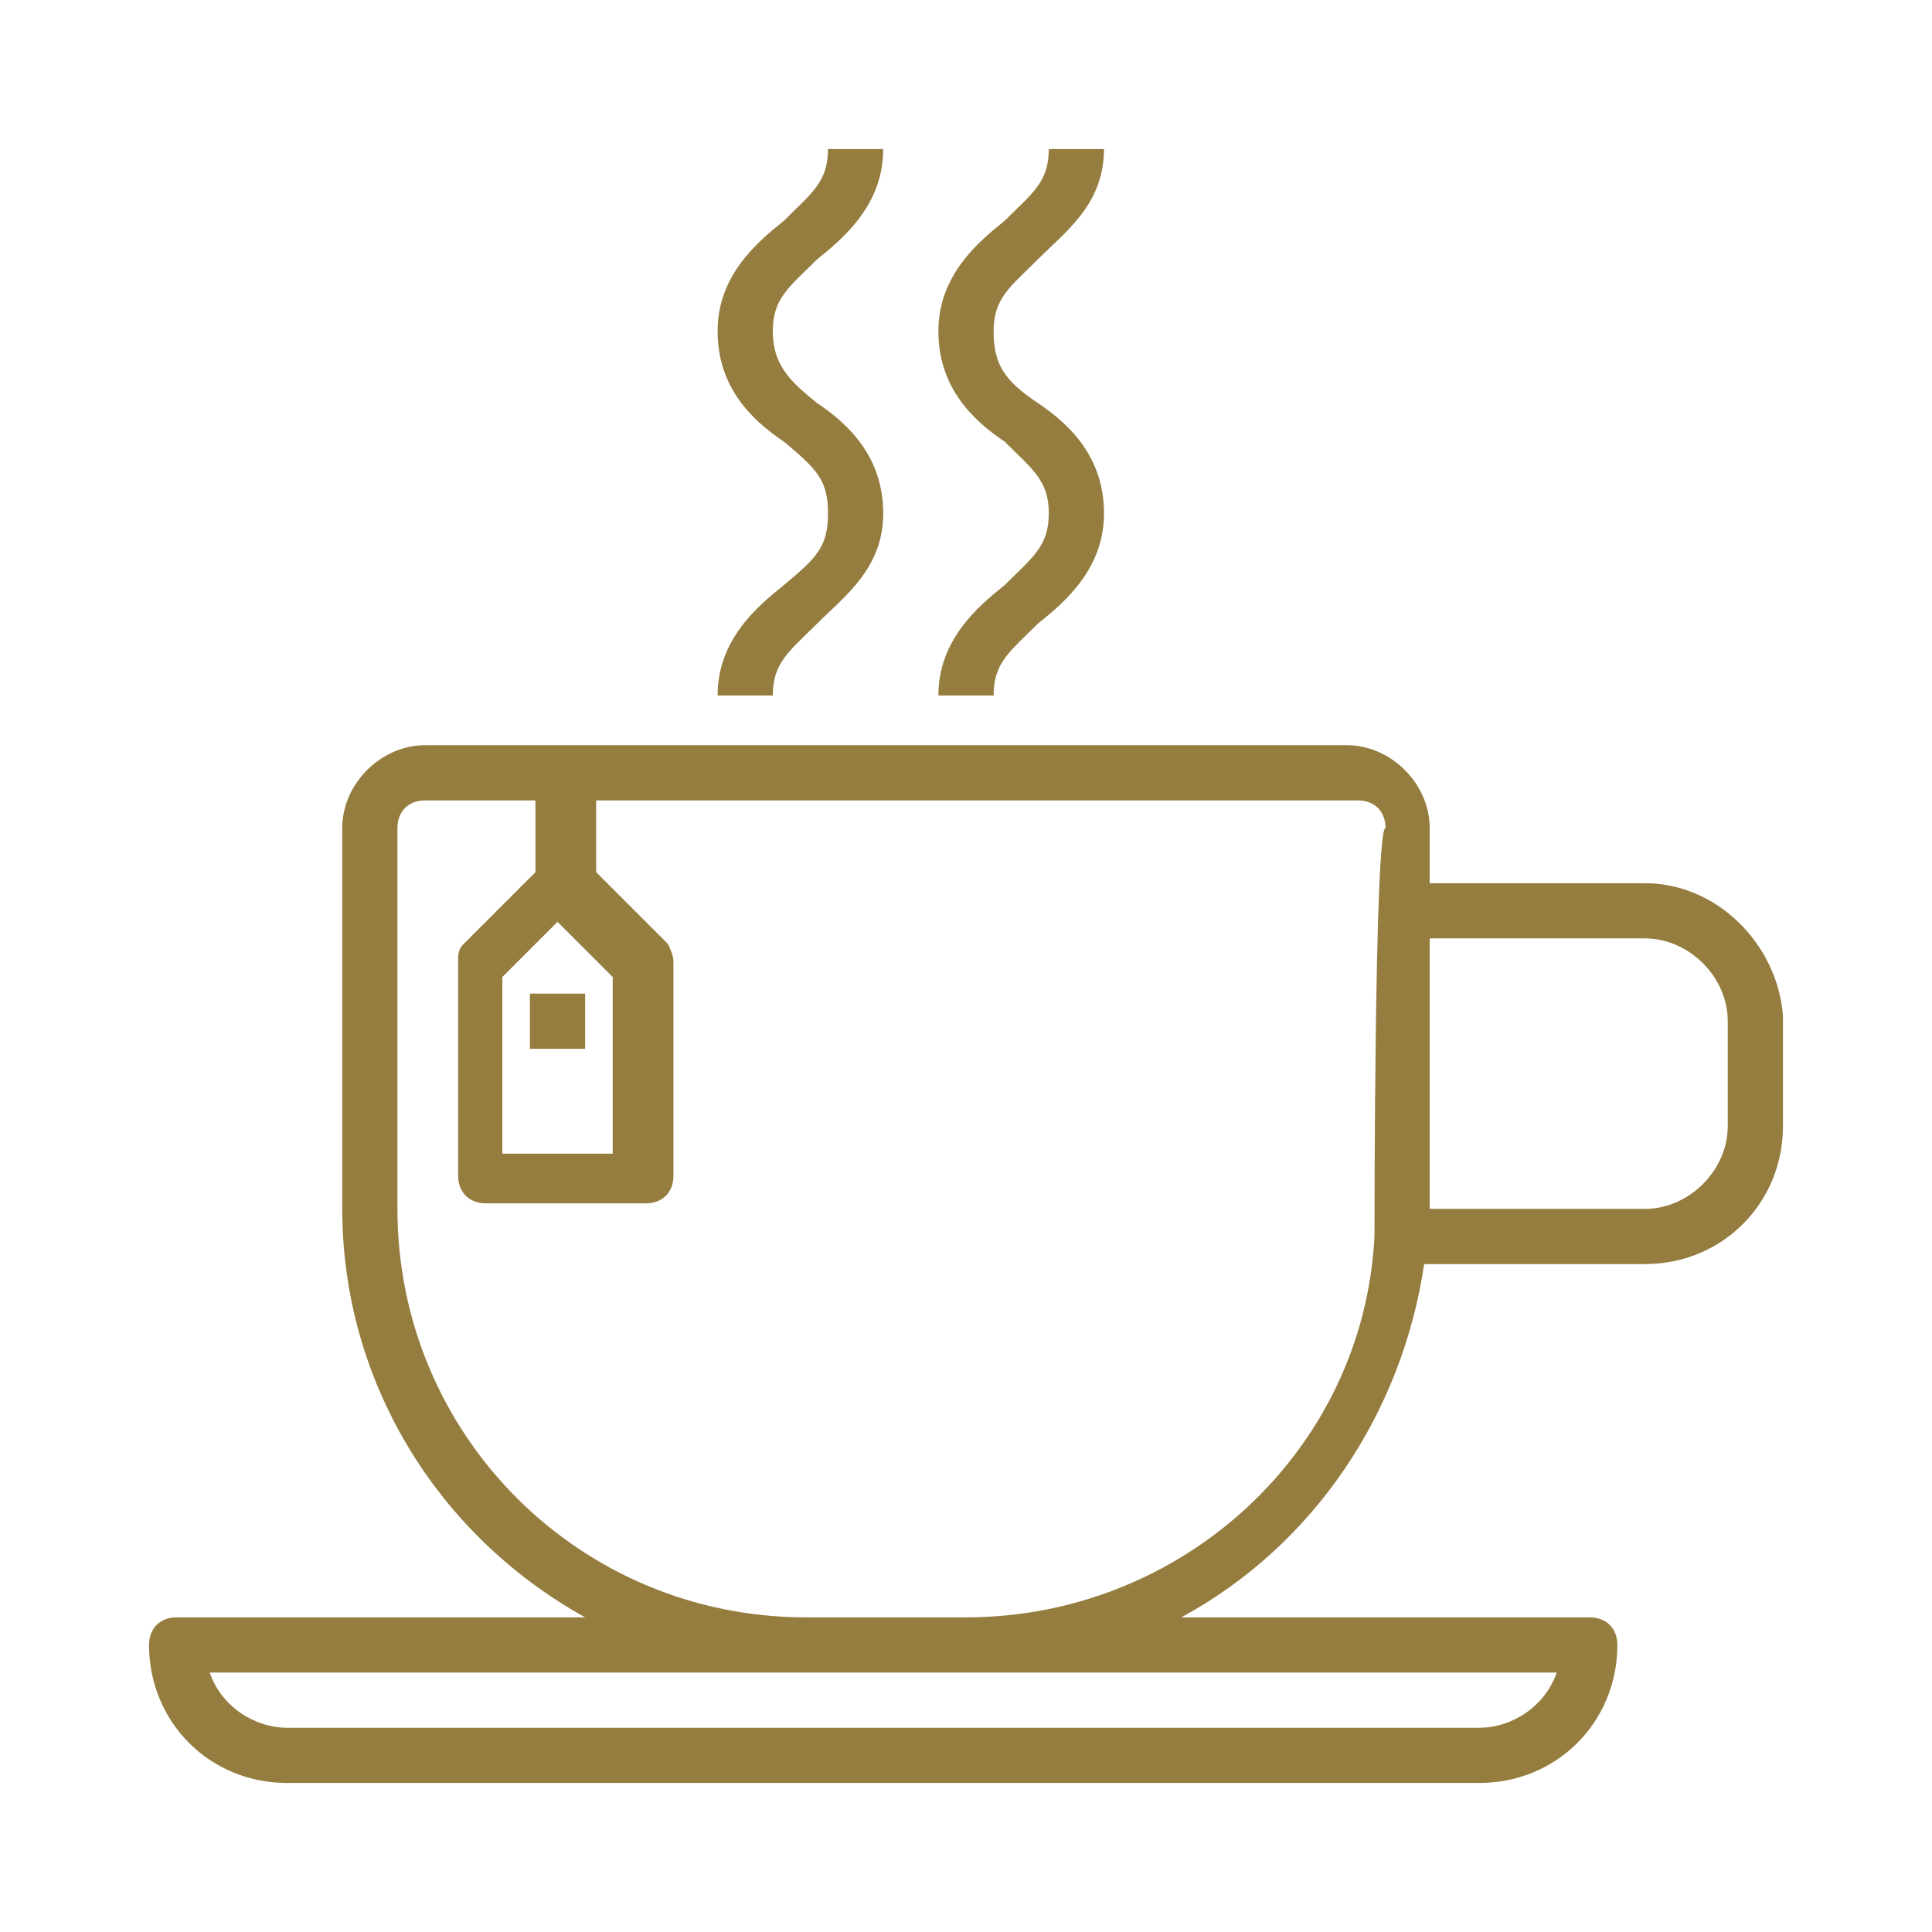 <?xml version="1.0" encoding="utf-8"?>
<!-- Generator: Adobe Illustrator 23.1.0, SVG Export Plug-In . SVG Version: 6.00 Build 0)  -->
<svg version="1.1" id="Layer_1" xmlns="http://www.w3.org/2000/svg" xmlns:xlink="http://www.w3.org/1999/xlink" x="0px" y="0px"
	 viewBox="0 0 35 35" style="enable-background:new 0 0 35 35;" xml:space="preserve">
<style type="text/css">
	.st0{fill:#957d3f;}
</style>
<g>
	<g>
		<g>
			<path class="st0" d="M29.8,16h-3.9v-1c0-0.8-0.7-1.5-1.5-1.5H7.7c-0.8,0-1.5,0.7-1.5,1.5v6.9c0,3.1,1.7,5.9,4.4,7.4H3.2
				c-0.3,0-0.5,0.2-0.5,0.5c0,1.4,1.1,2.5,2.5,2.5h21.6c1.4,0,2.5-1.1,2.5-2.5c0-0.3-0.2-0.5-0.5-0.5h-7.4c2.4-1.3,4-3.7,4.4-6.4h4
				c1.4,0,2.5-1.1,2.5-2.5v-2C32.2,17.1,31.1,16,29.8,16z M28.2,30.3c-0.2,0.6-0.8,1-1.4,1H5.2c-0.6,0-1.2-0.4-1.4-1H28.2z
				 M24.9,22.4c-0.2,3.9-3.5,6.9-7.4,6.9h-2.9c-4.1,0-7.4-3.3-7.4-7.4V15c0-0.3,0.2-0.5,0.5-0.5h2v1.3l-1.3,1.3
				c-0.1,0.1-0.1,0.2-0.1,0.3v3.9c0,0.3,0.2,0.5,0.5,0.5h2.9c0.3,0,0.5-0.2,0.5-0.5v-3.9c0-0.1-0.1-0.3-0.1-0.3l-1.3-1.3v-1.3h13.8
				c0.3,0,0.5,0.2,0.5,0.5C24.9,15,24.9,22.2,24.9,22.4z M10.1,16.7l1,1v3.2h-2v-3.2L10.1,16.7z M31.3,20.4c0,0.8-0.7,1.5-1.5,1.5
				h-3.9V17h3.9c0.8,0,1.5,0.7,1.5,1.5V20.4z"/>
			<path class="st0" d="M18.2,10.6c-0.5,0.4-1.2,1-1.2,2h1c0-0.6,0.3-0.8,0.8-1.3c0.5-0.4,1.2-1,1.2-2s-0.6-1.6-1.2-2S18,6.6,18,6
				s0.3-0.8,0.8-1.3s1.2-1,1.2-2h-1c0,0.6-0.3,0.8-0.8,1.3C17.7,4.4,17,5,17,6s0.6,1.6,1.2,2C18.7,8.5,19,8.7,19,9.3
				S18.7,10.1,18.2,10.6z"/>
			<path class="st0" d="M14.2,10.6c-0.5,0.4-1.2,1-1.2,2h1c0-0.6,0.3-0.8,0.8-1.3s1.2-1,1.2-2s-0.6-1.6-1.2-2
				c-0.5-0.4-0.8-0.7-0.8-1.3s0.3-0.8,0.8-1.3c0.5-0.4,1.2-1,1.2-2h-1c0,0.6-0.3,0.8-0.8,1.3c-0.5,0.4-1.2,1-1.2,2s0.6,1.6,1.2,2
				C14.8,8.5,15,8.7,15,9.3S14.8,10.1,14.2,10.6z"/>
			<rect x="9.6" y="18" class="st0" width="1" height="1"/>
		</g>
	</g>
</g>
</svg>
